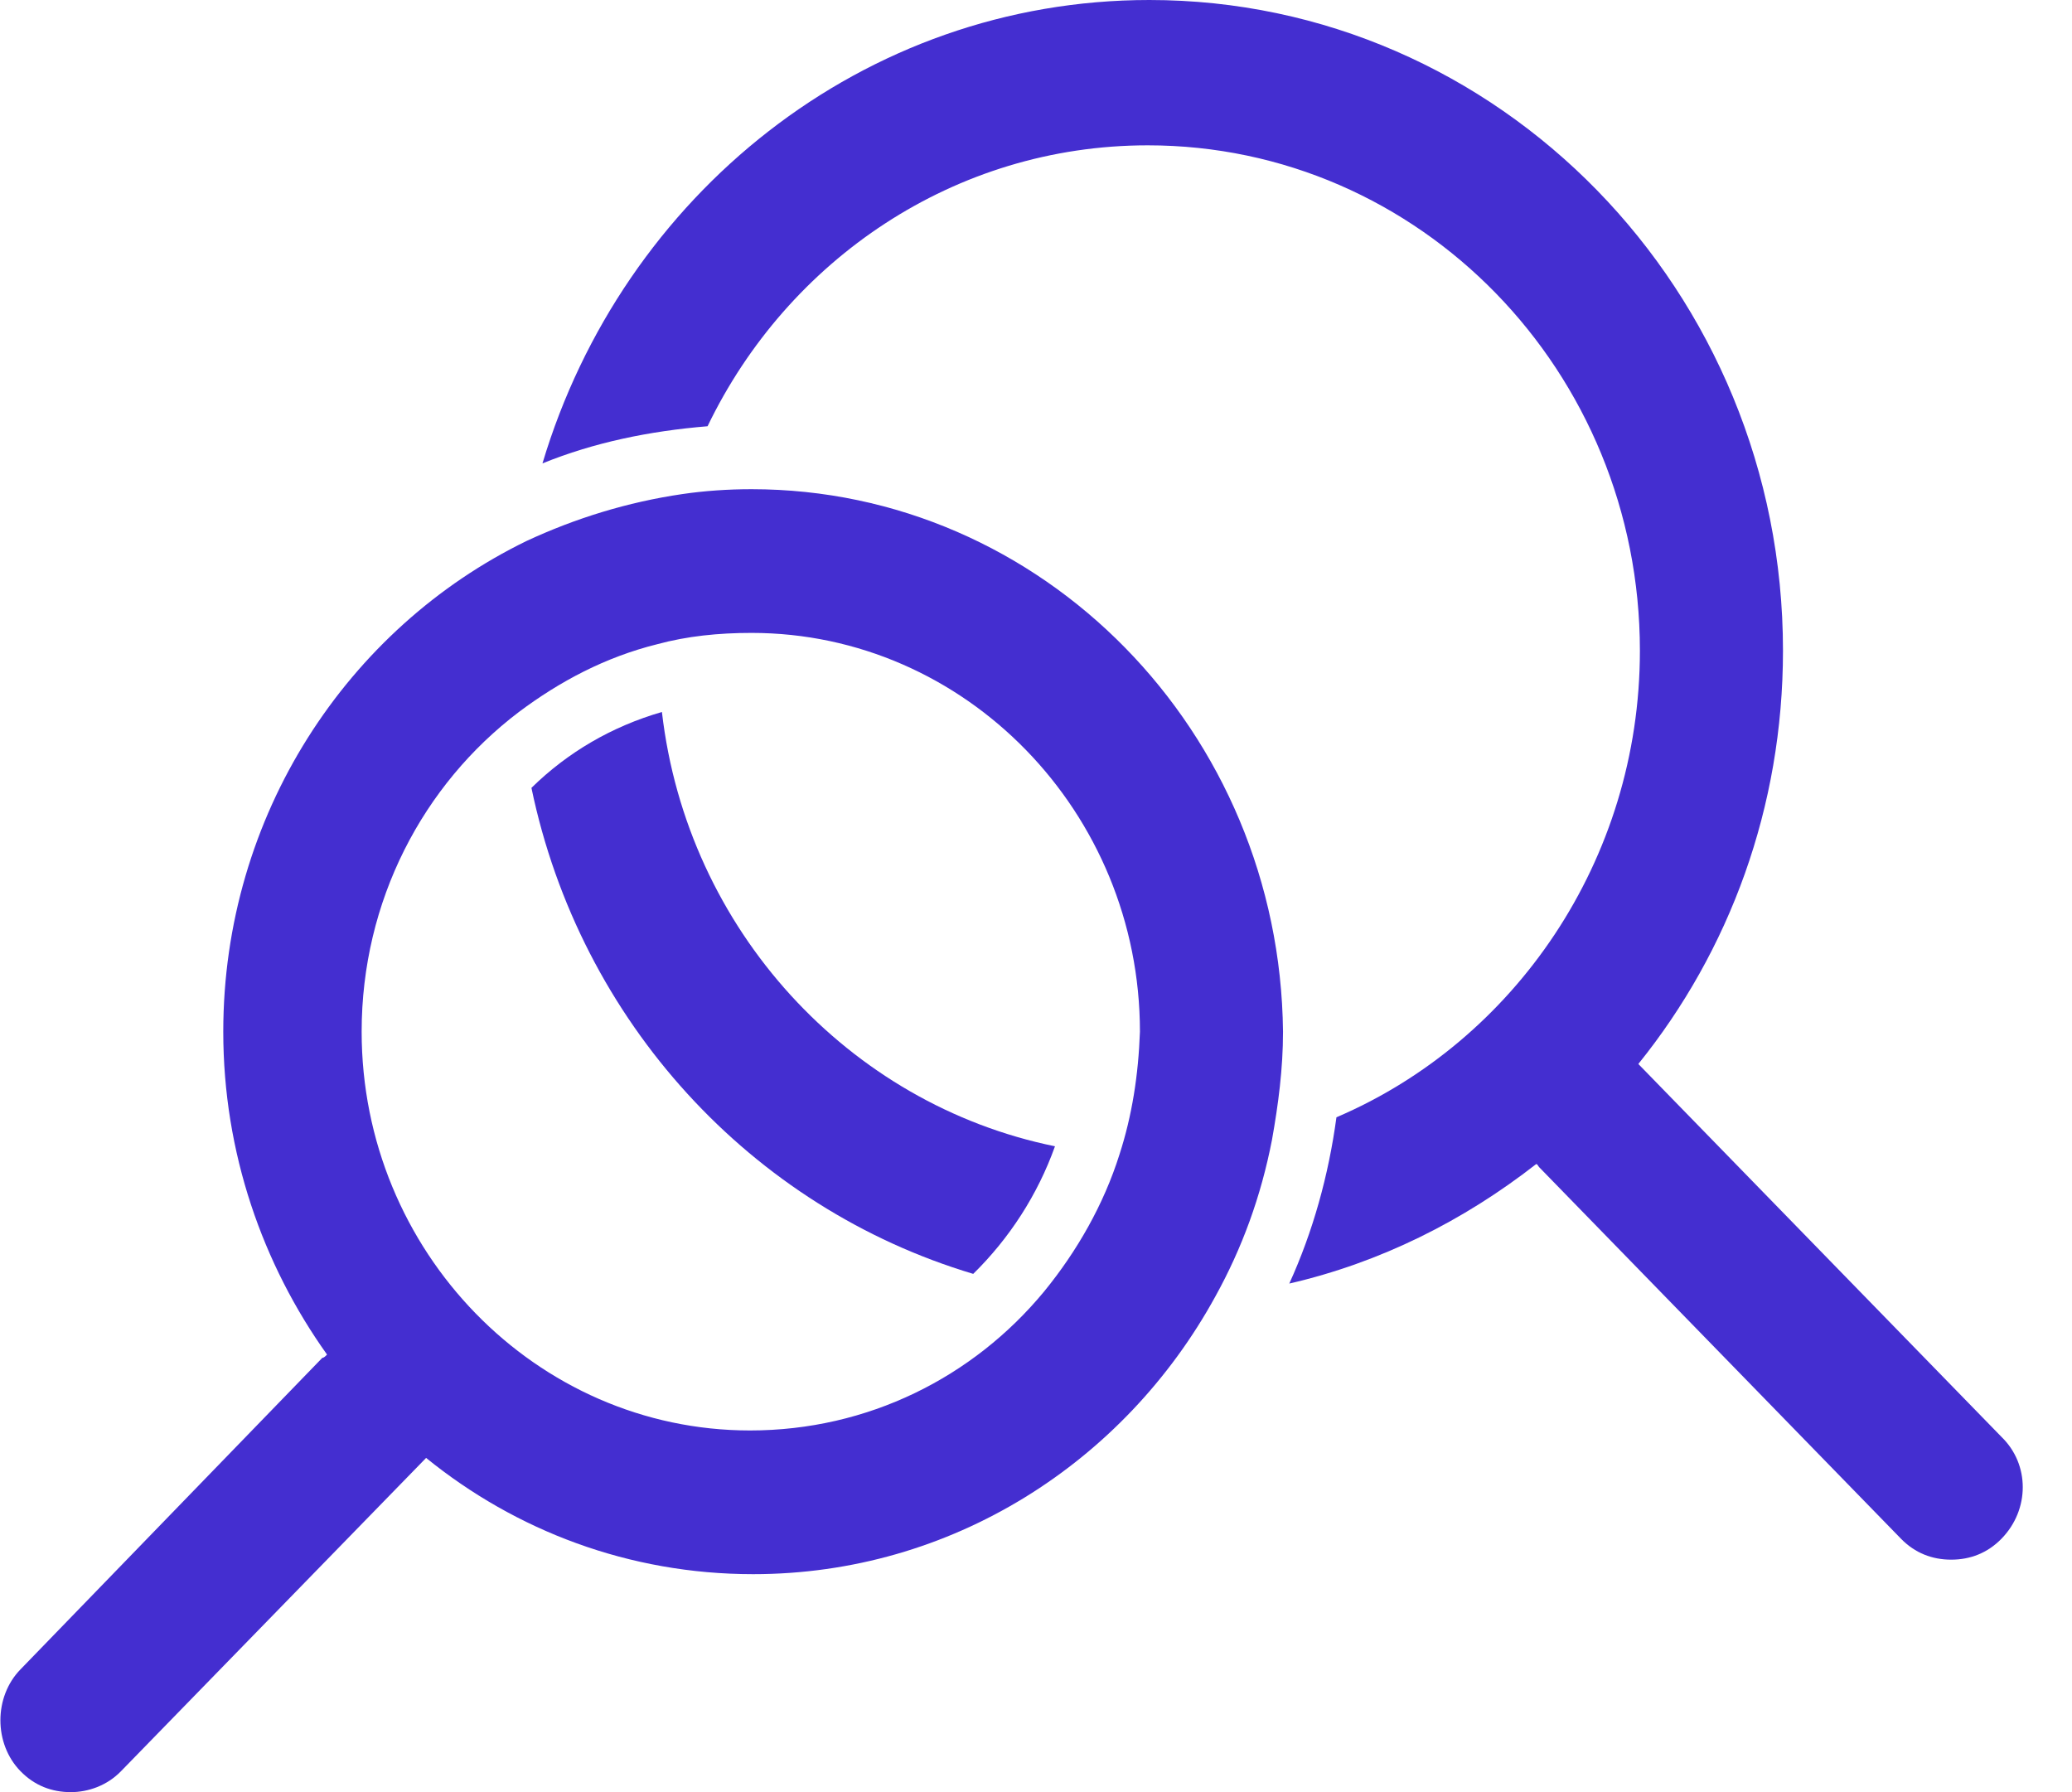 <svg width="37" height="32" viewBox="0 0 37 32" fill="none" xmlns="http://www.w3.org/2000/svg">
<path d="M35.742 27.474C35.489 27.733 35.18 27.849 34.843 27.849C34.506 27.849 34.197 27.733 33.945 27.474L27.487 20.843C27.459 20.814 27.459 20.786 27.431 20.786C26.139 21.795 24.651 22.544 23.023 22.919C23.444 21.996 23.725 20.987 23.865 19.95C27.038 18.595 29.284 15.366 29.284 11.618C29.284 6.631 25.353 2.595 20.496 2.595C17.043 2.595 14.066 4.641 12.635 7.611C11.596 7.697 10.613 7.899 9.687 8.274C11.118 3.488 15.414 0 20.524 0C26.757 0 31.839 5.189 31.839 11.618C31.839 14.414 30.884 16.98 29.256 18.998L29.284 19.027L35.742 25.658C36.247 26.148 36.247 26.955 35.742 27.474Z" fill="#442ED0"/>
<path d="M13.421 8.735C13 8.735 12.579 8.764 12.185 8.822C11.203 8.966 10.276 9.254 9.406 9.658C6.205 11.214 3.987 14.559 3.987 18.422C3.987 20.584 4.689 22.573 5.84 24.187C5.812 24.216 5.784 24.245 5.756 24.245L0.365 29.809C-0.112 30.299 -0.112 31.135 0.365 31.625C0.618 31.885 0.927 32 1.264 32C1.573 32 1.91 31.885 2.162 31.625L7.553 26.09C7.581 26.061 7.581 26.061 7.609 26.032C9.209 27.33 11.231 28.108 13.449 28.108C16.987 28.108 20.075 26.119 21.703 23.149C22.181 22.285 22.518 21.362 22.714 20.353C22.827 19.719 22.911 19.085 22.911 18.422C22.855 13.059 18.615 8.735 13.421 8.735ZM19.991 20.613C19.71 21.506 19.233 22.342 18.643 23.063C17.38 24.591 15.499 25.542 13.393 25.542C9.574 25.542 6.458 22.342 6.458 18.422C6.458 16.087 7.553 14.011 9.266 12.713C9.996 12.166 10.81 11.733 11.736 11.503C12.27 11.358 12.831 11.301 13.421 11.301C17.239 11.301 20.356 14.501 20.356 18.422C20.328 19.2 20.215 19.921 19.991 20.613Z" fill="#442ED0"/>
<path d="M18.839 20.468C18.53 21.333 18.025 22.112 17.379 22.746C13.421 21.564 10.36 18.248 9.49 14.068C10.136 13.434 10.922 12.973 11.82 12.713C12.269 16.605 15.161 19.719 18.839 20.468Z" fill="#442ED0"/>
</svg>
